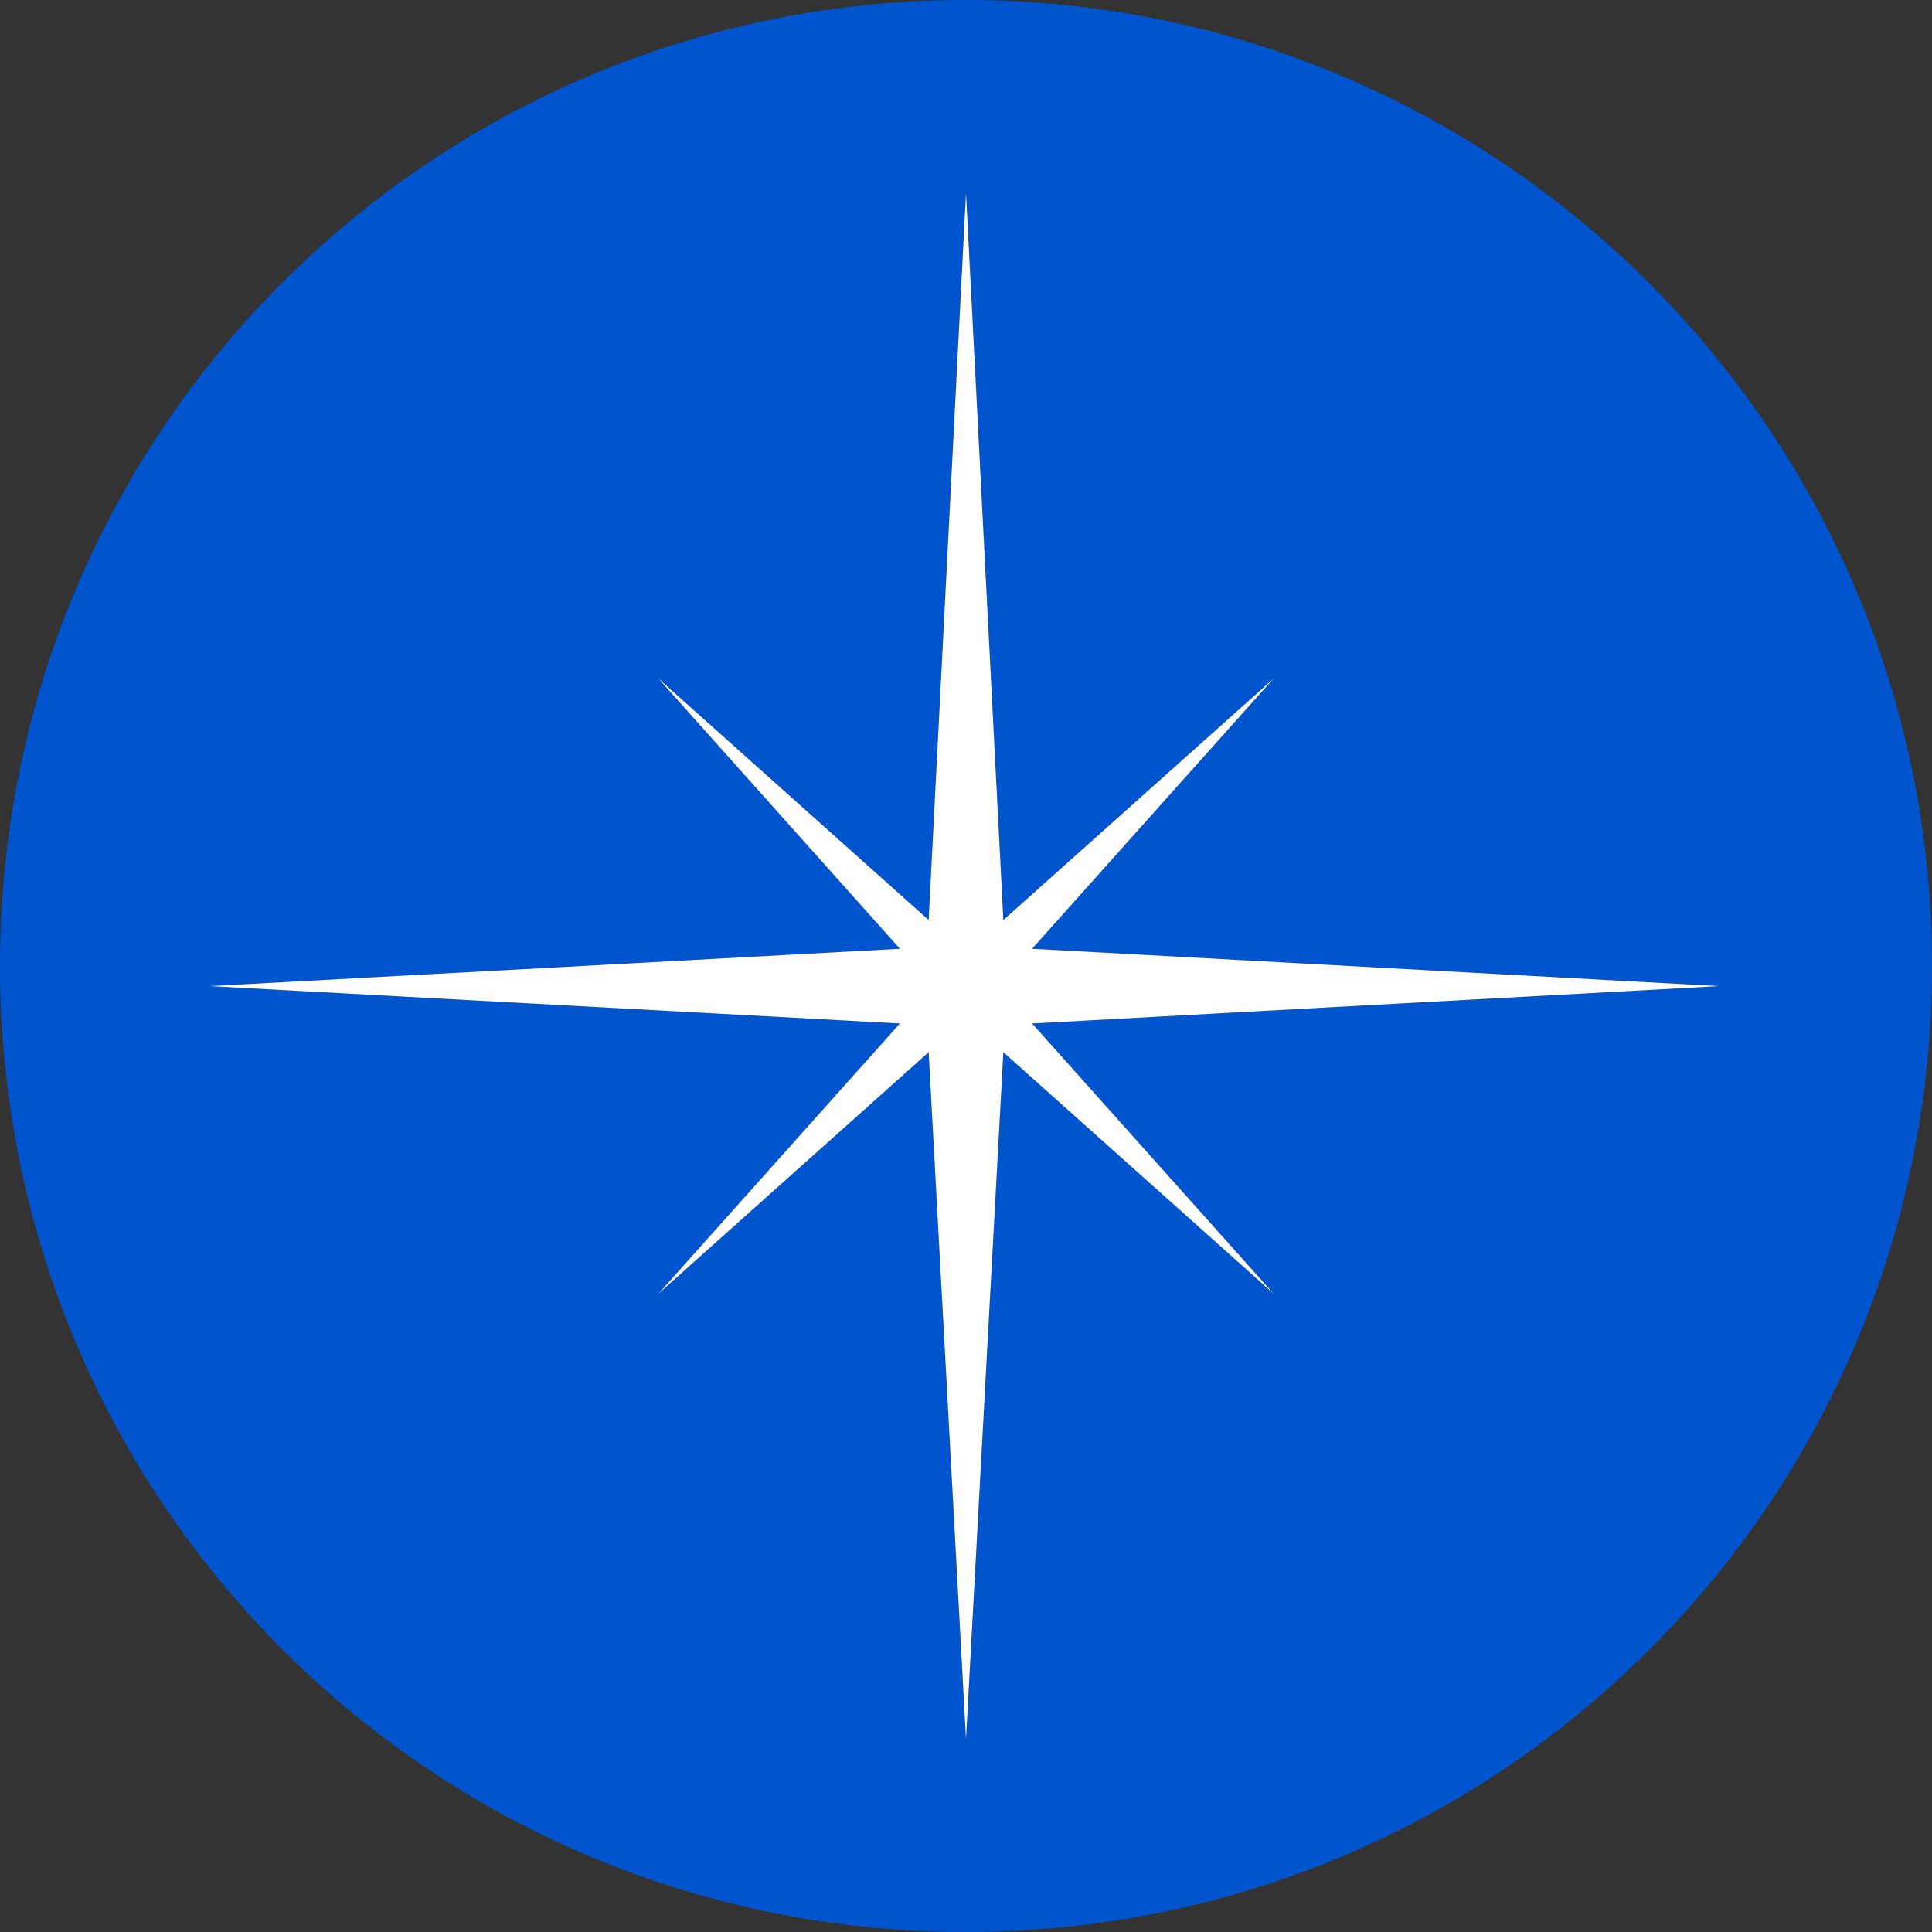 <svg width="24" height="24" viewBox="0 0 24 24" fill="none" xmlns="http://www.w3.org/2000/svg">
<rect x="0" y="0" width="24" height="24" fill="#333333" stroke="none"/>
<path d="M12 0C5.357 0 0 5.357 0 12C0 18.643 5.357 24 12 24C18.643 24 24 18.643 24 12C24 5.357 18.607 0 12 0ZM12.821 12.714L15.821 16.071L12.464 13.071L12 21.643L11.536 13.071L8.179 16.071L11.179 12.714L2.607 12.25L11.179 11.786L8.179 8.429L11.536 11.429L12 2.357L12.464 11.429L15.821 8.429L12.821 11.786L21.393 12.25L12.821 12.714Z" fill="#0054CE"/>
<path d="M12.821 12.714L15.821 16.071L12.464 13.071L12 21.607L11.536 13.071L8.179 16.071L11.179 12.714L2.607 12.25L11.179 11.786L8.179 8.429L11.536 11.429L12 2.393L12.464 11.429L15.821 8.429L12.821 11.786L21.357 12.25L12.821 12.714Z" fill="white"/>
</svg>
